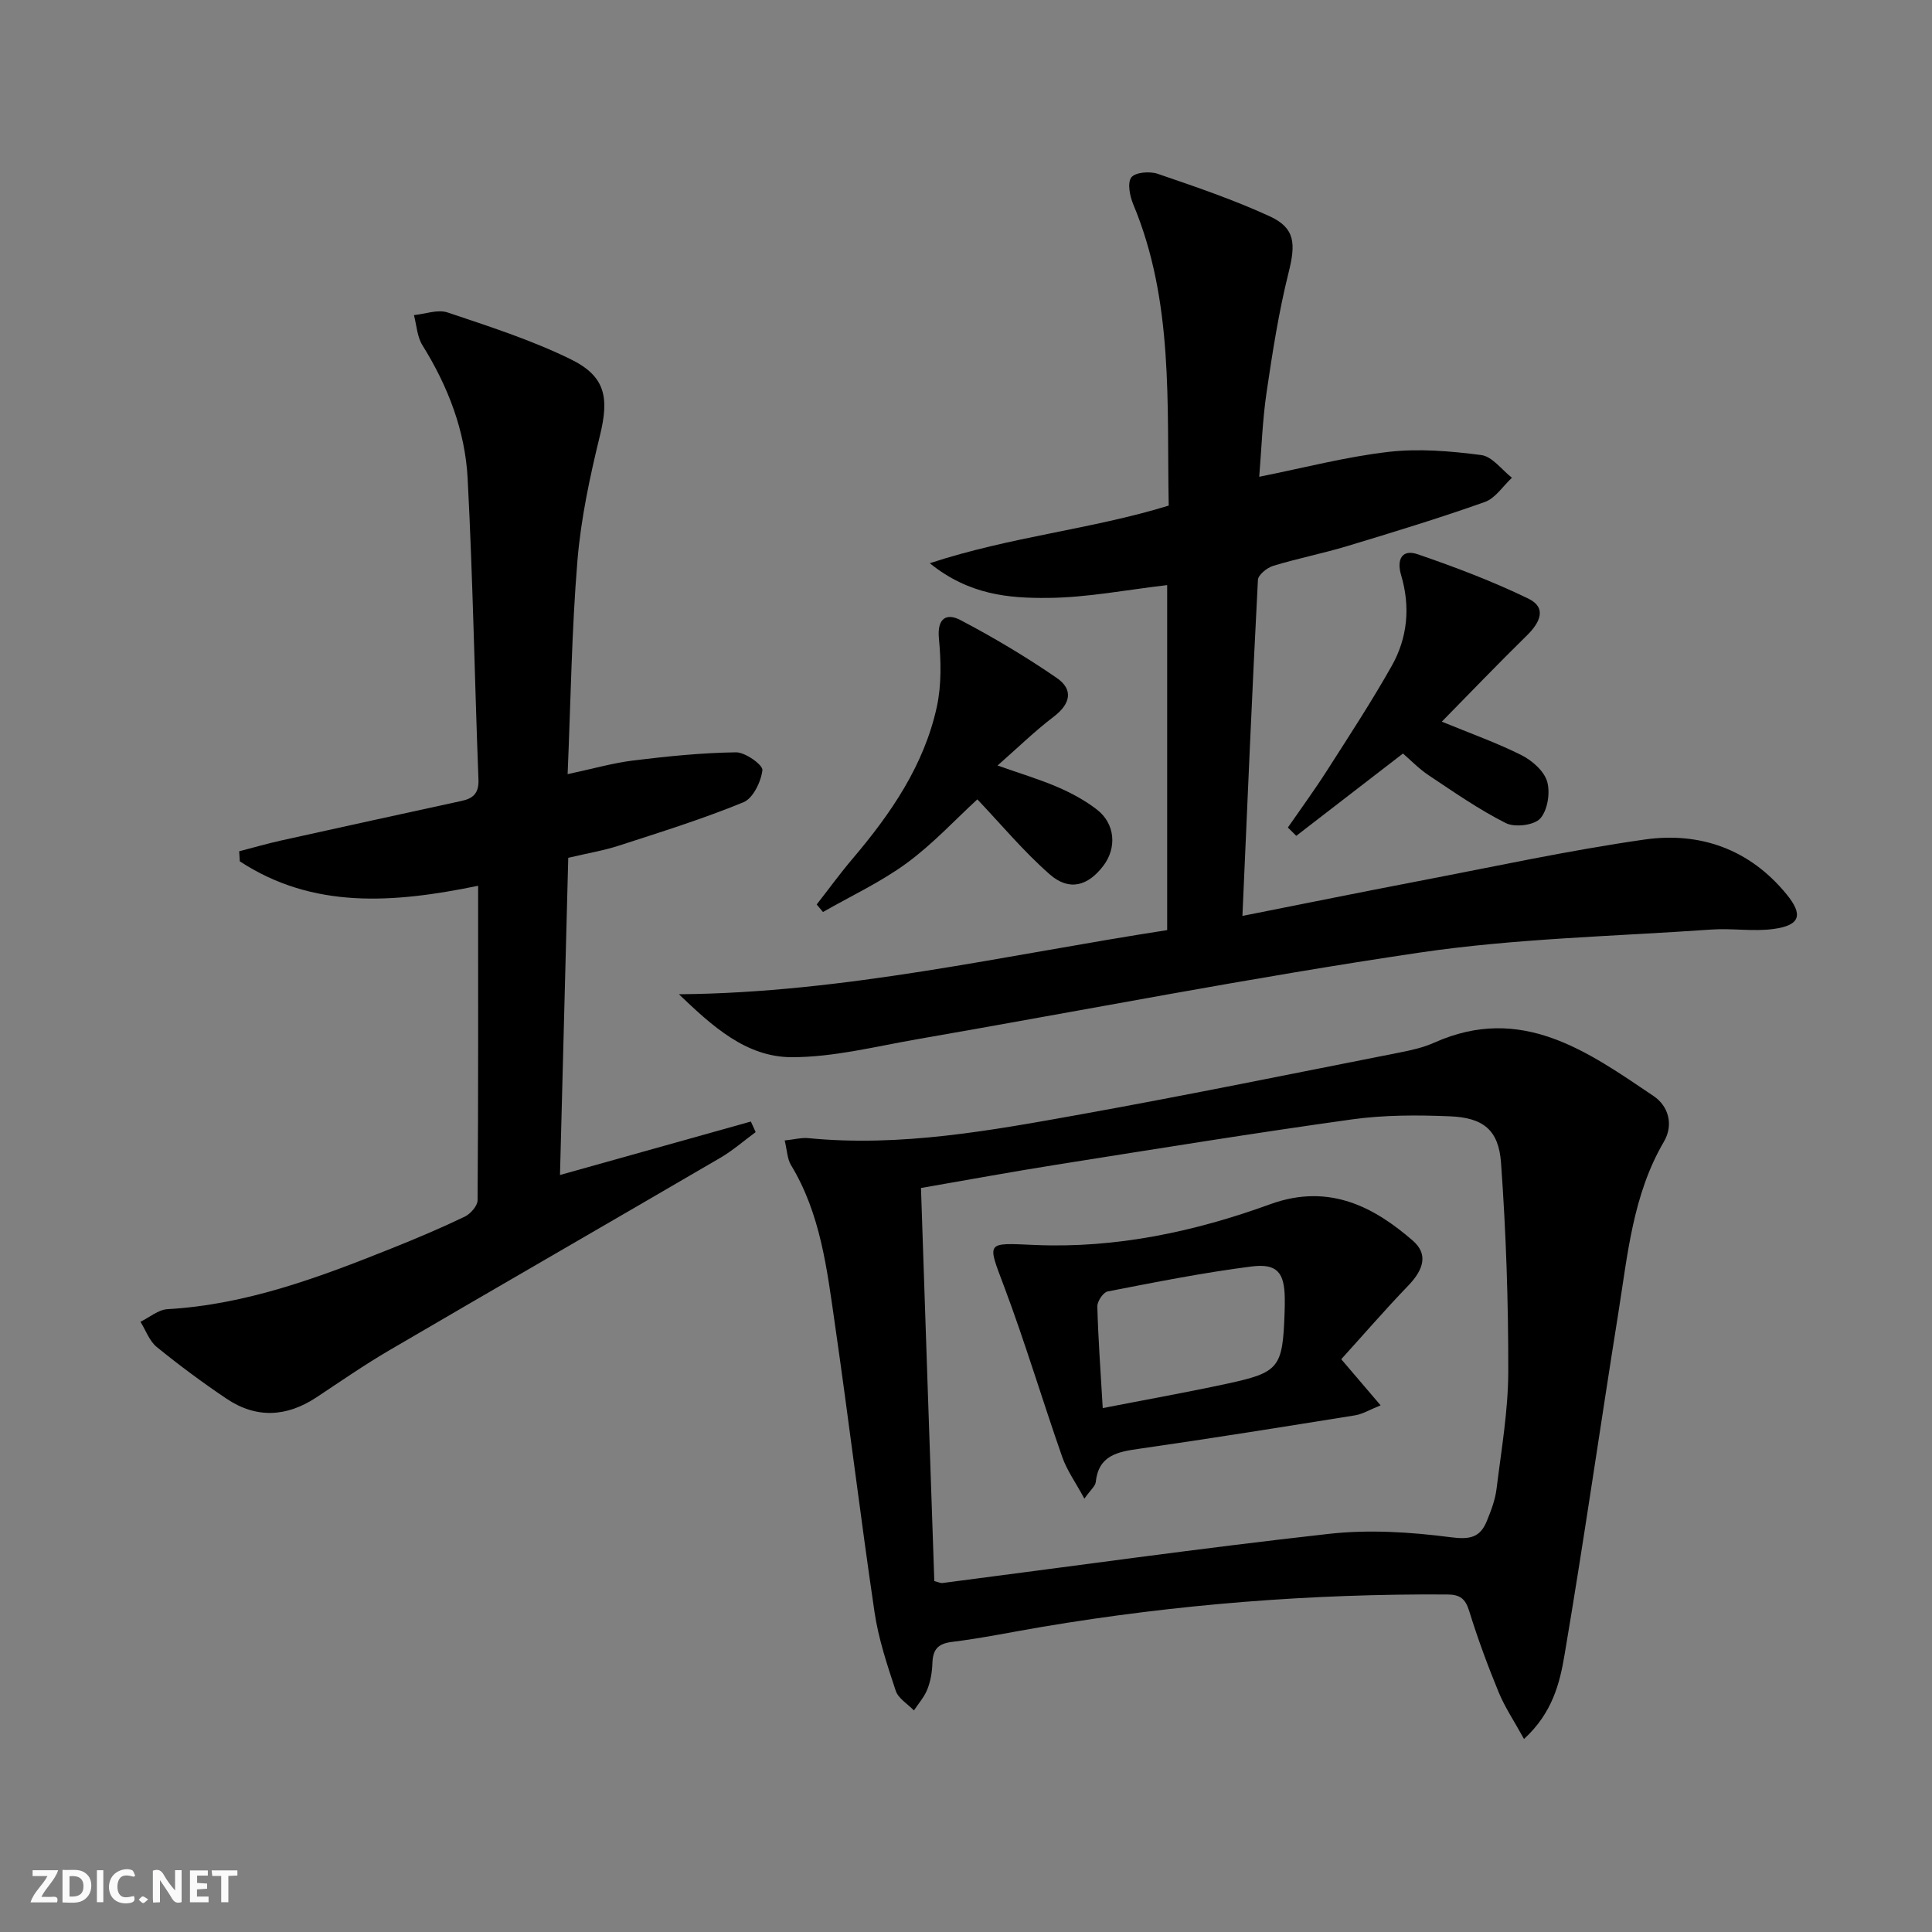 <svg enable-background="new 0 0 400 400" viewBox="0 0 400 400" xmlns="http://www.w3.org/2000/svg"><rect x="0" y="0" width="400" height="400" fill="#808080" stroke="none"/><g fill="#fbfafa"><path d="m37.59 393.81c-.92.31-1.52.05-2-.78-.7-1.2-1.52-2.34-2.47-3.78v4.59c-.55.03-.95.05-1.41.07-.03-.37-.06-.64-.06-.91 0-1.91 0-3.81 0-5.7 1.13-.41 1.77-.03 2.29.91.62 1.11 1.38 2.14 2.31 3.19v-4.2h1.35v6.61z"/><path d="m12.94 393.88v-6.75c1.9.19 3.93-.54 5.37 1.29.8 1.01.78 2.88.03 3.97-1.37 1.97-3.4 1.51-5.4 1.49m1.45-1.22c2.04.12 2.92-.58 2.89-2.21-.03-1.51-.98-2.19-2.89-2z"/><path d="m11.81 393.87h-5.49c.68-2.18 2.47-3.48 3.51-5.45h-3.08v-1.21h5.29c-.71 2.13-2.44 3.48-3.47 5.51.86 0 1.63.04 2.39-.01.79-.05 1.14.21.85 1.16"/><path d="m39.33 393.86v-6.61h3.7v1.07h-2.22v1.52c.68.04 1.34.09 2.07.13v1.07c-.72.05-1.38.09-2.1.14v1.48h2.4v1.19h-3.85z"/><path d="m27.71 388.56c-1.15-.3-2.46-.61-3.1.64-.37.73-.41 1.93-.06 2.67.63 1.35 1.99.93 3.17.68.35.94-.01 1.32-.93 1.46-1.62.25-3.05-.27-3.76-1.48-.73-1.25-.6-3.03.31-4.17.88-1.11 2.71-1.7 4-1.16.32.13.44.74.65 1.12-.1.08-.19.16-.28.24"/><path d="m49.15 387.24v1.07c-.59.02-1.17.05-1.87.08v5.44h-1.48v-5.44h-1.85c-.05-.4-.08-.73-.13-1.15z"/><path d="m20.06 387.21h1.33v6.62h-1.33z"/><path d="m30.68 393.25c-.49.38-.8.79-1.05.76-.32-.05-.6-.45-.9-.7.26-.24.51-.64.8-.67.29-.04.62.3 1.15.61"/></g><path d="m315.53 360.04c-2.02-3.68-3.95-6.54-5.24-9.66-2.27-5.52-4.35-11.14-6.11-16.84-.79-2.54-1.89-3.4-4.5-3.42-28.18-.18-56.15 2.03-83.94 6.71-6.22 1.05-12.4 2.34-18.65 3.11-3.02.37-3.96 1.68-4.05 4.46-.06 1.8-.38 3.68-1.04 5.35-.62 1.58-1.83 2.93-2.78 4.38-1.3-1.35-3.24-2.48-3.77-4.08-1.77-5.33-3.57-10.75-4.39-16.28-2.93-19.87-5.34-39.81-8.21-59.69-1.63-11.31-2.95-22.75-9.08-32.86-.78-1.29-.81-3.05-1.31-5.1 2.03-.21 3.49-.62 4.9-.48 19.12 1.87 37.8-1.58 56.44-4.93 22.05-3.97 44.01-8.47 65.99-12.8 2.44-.48 4.93-1.04 7.18-2.05 18.02-8.05 31.71 1.83 45.41 11.08 3.06 2.07 4.16 5.93 2.12 9.42-6.42 10.96-7.5 23.3-9.43 35.4-3.77 23.6-7.15 47.26-11.14 70.81-.99 5.9-2.51 12.07-8.4 17.47zm-122.09-32.69c1.02.26 1.36.44 1.66.4 26.67-3.44 53.31-7.2 80.03-10.18 8.3-.93 16.92-.38 25.24.7 3.96.52 6.07.06 7.46-3.35.87-2.13 1.73-4.37 2.01-6.64.99-8.07 2.41-16.17 2.43-24.26.03-14.43-.46-28.89-1.5-43.29-.49-6.82-3.71-9.33-10.58-9.61-6.75-.28-13.62-.29-20.29.64-20.39 2.84-40.72 6.14-61.06 9.36-9.29 1.47-18.54 3.18-28.16 4.84.91 27.42 1.83 54.33 2.76 81.39z" fill="#000001"/><path d="m257.23 189.63c12.97-2.57 24.64-4.94 36.32-7.18 15.62-2.99 31.19-6.38 46.92-8.63 11.48-1.64 21.76 1.98 29.4 11.31 3.5 4.27 2.87 6.44-2.65 7.2-4.21.58-8.58-.18-12.85.12-20.21 1.42-40.58 1.83-60.56 4.79-34.76 5.14-69.29 11.91-103.92 17.92-8.63 1.5-17.32 3.73-25.98 3.72-9.49-.01-16.52-6.51-23.35-13.03 34.36-.28 67.44-8.09 101.09-13.28 0-24.01 0-47.59 0-71.43-8.36.96-16.54 2.59-24.73 2.65-7.99.07-16.24-.58-24.42-7.18 16.85-5.54 33.39-6.99 49.47-11.93-.41-21.03 1.07-42.23-7.34-62.37-.71-1.71-1.26-4.43-.4-5.58.79-1.06 3.8-1.31 5.44-.75 7.84 2.68 15.72 5.36 23.23 8.81 5.28 2.43 5.37 5.7 3.9 11.6-2.05 8.18-3.35 16.56-4.58 24.92-.84 5.71-1.03 11.52-1.51 17.4 9.22-1.84 17.91-4.13 26.74-5.15 6.32-.73 12.9-.17 19.25.66 2.27.3 4.23 3.06 6.33 4.69-1.85 1.72-3.42 4.24-5.61 5.02-9.38 3.33-18.92 6.24-28.45 9.12-5.07 1.53-10.3 2.56-15.36 4.1-1.28.39-3.12 1.86-3.17 2.92-1.2 22.9-2.16 45.8-3.21 69.56z" fill="#000001"/><path d="m98.99 183.39c-17.51 3.61-34.17 4.88-49.34-5.06-.04-.69-.09-1.39-.13-2.08 2.9-.75 5.79-1.59 8.71-2.24 12.46-2.77 24.92-5.48 37.39-8.2 2.39-.52 3.55-1.64 3.44-4.41-.8-20.78-1.15-41.58-2.24-62.34-.52-9.89-4.07-19.09-9.36-27.58-1.1-1.76-1.2-4.14-1.76-6.24 2.33-.23 4.93-1.23 6.96-.55 8.6 2.89 17.32 5.69 25.44 9.66 7.33 3.57 8.02 8.01 6.11 15.83-2.08 8.52-3.94 17.2-4.66 25.91-1.19 14.4-1.38 28.89-2.03 44.19 5.13-1.09 9.35-2.31 13.67-2.84 7.03-.86 14.12-1.58 21.19-1.68 1.92-.03 5.6 2.63 5.47 3.69-.29 2.41-1.94 5.83-3.93 6.65-8.41 3.45-17.13 6.17-25.79 8.98-3.13 1.02-6.42 1.56-10.48 2.52-.56 21.65-1.13 43.35-1.71 65.67 13.72-3.84 26.62-7.46 39.52-11.07.33.73.66 1.46.99 2.19-2.42 1.78-4.7 3.79-7.28 5.3-22.83 13.33-45.74 26.52-68.56 39.87-5.17 3.02-10.1 6.44-15.1 9.75-6.19 4.09-12.48 4.41-18.65.25-4.96-3.34-9.78-6.91-14.42-10.69-1.52-1.24-2.26-3.45-3.36-5.21 1.86-.91 3.69-2.5 5.59-2.61 16.39-.94 31.46-6.6 46.44-12.6 5.09-2.04 10.14-4.17 15.08-6.54 1.21-.58 2.69-2.24 2.69-3.42.16-21.51.11-42.99.11-65.1z" fill="#000001"/><path d="m206.53 158.49c4.71 1.67 8.69 2.85 12.47 4.48 2.86 1.24 5.7 2.77 8.15 4.68 3.74 2.92 4.1 7.89 1.3 11.58-3.2 4.23-7.09 5.32-11.1 1.81-5.44-4.77-10.11-10.4-15-15.54-4.59 4.21-9.22 9.24-14.64 13.21-5.36 3.93-11.51 6.78-17.32 10.11-.43-.52-.87-1.04-1.3-1.56 2.46-3.15 4.82-6.4 7.41-9.45 7.93-9.34 14.81-19.33 17.46-31.47.99-4.56.87-9.5.43-14.19-.39-4.18 1.6-5.28 4.46-3.77 6.86 3.6 13.55 7.59 19.94 11.98 3.5 2.41 2.86 5.38-.66 8.05-3.91 2.97-7.46 6.45-11.6 10.08z" fill="#000001"/><path d="m290.47 156.01c-7.64 5.89-14.87 11.47-22.09 17.04-.58-.57-1.16-1.14-1.74-1.72 2.73-3.95 5.57-7.83 8.15-11.87 4.55-7.12 9.18-14.2 13.33-21.55 3.31-5.85 3.91-12.28 1.97-18.82-.95-3.19.11-5.48 3.45-4.33 7.77 2.67 15.51 5.6 22.89 9.18 3.9 1.89 2.4 4.97-.29 7.61-5.91 5.79-11.63 11.76-17.63 17.86 5.95 2.45 11.38 4.37 16.48 6.93 2.21 1.11 4.69 3.28 5.33 5.47.67 2.31.1 5.94-1.43 7.65-1.27 1.41-5.25 1.89-7.11.96-5.59-2.81-10.78-6.44-16.01-9.92-2.03-1.36-3.76-3.17-5.3-4.49z" fill="#000001"/><path d="m277.69 281.41c3.22 3.78 5.42 6.36 8.15 9.55-2.36.95-3.77 1.83-5.29 2.07-14.88 2.39-29.77 4.78-44.69 6.92-4.5.64-8.41 1.35-9 6.91-.09.82-1.03 1.55-2.35 3.42-1.82-3.37-3.62-5.86-4.59-8.64-4.1-11.71-7.65-23.62-12.01-35.23-3.54-9.44-3.92-9.1 6.37-8.65 16.82.72 33.13-2.77 48.71-8.44 12.57-4.57 21.98 1.03 29.48 7.51 3.19 2.75 2.42 5.9-.95 9.39-4.79 4.97-9.31 10.21-13.83 15.19zm-49.38 10.12c8.97-1.75 17.38-3.25 25.73-5.05 10.84-2.34 11.52-3.3 11.92-14.67.04-1 .05-2 .04-2.99-.07-5.31-1.54-7.28-6.87-6.61-10 1.27-19.9 3.25-29.8 5.17-.92.18-2.17 2.05-2.14 3.11.18 6.75.68 13.51 1.12 21.04z" fill="#000001"/></svg>
